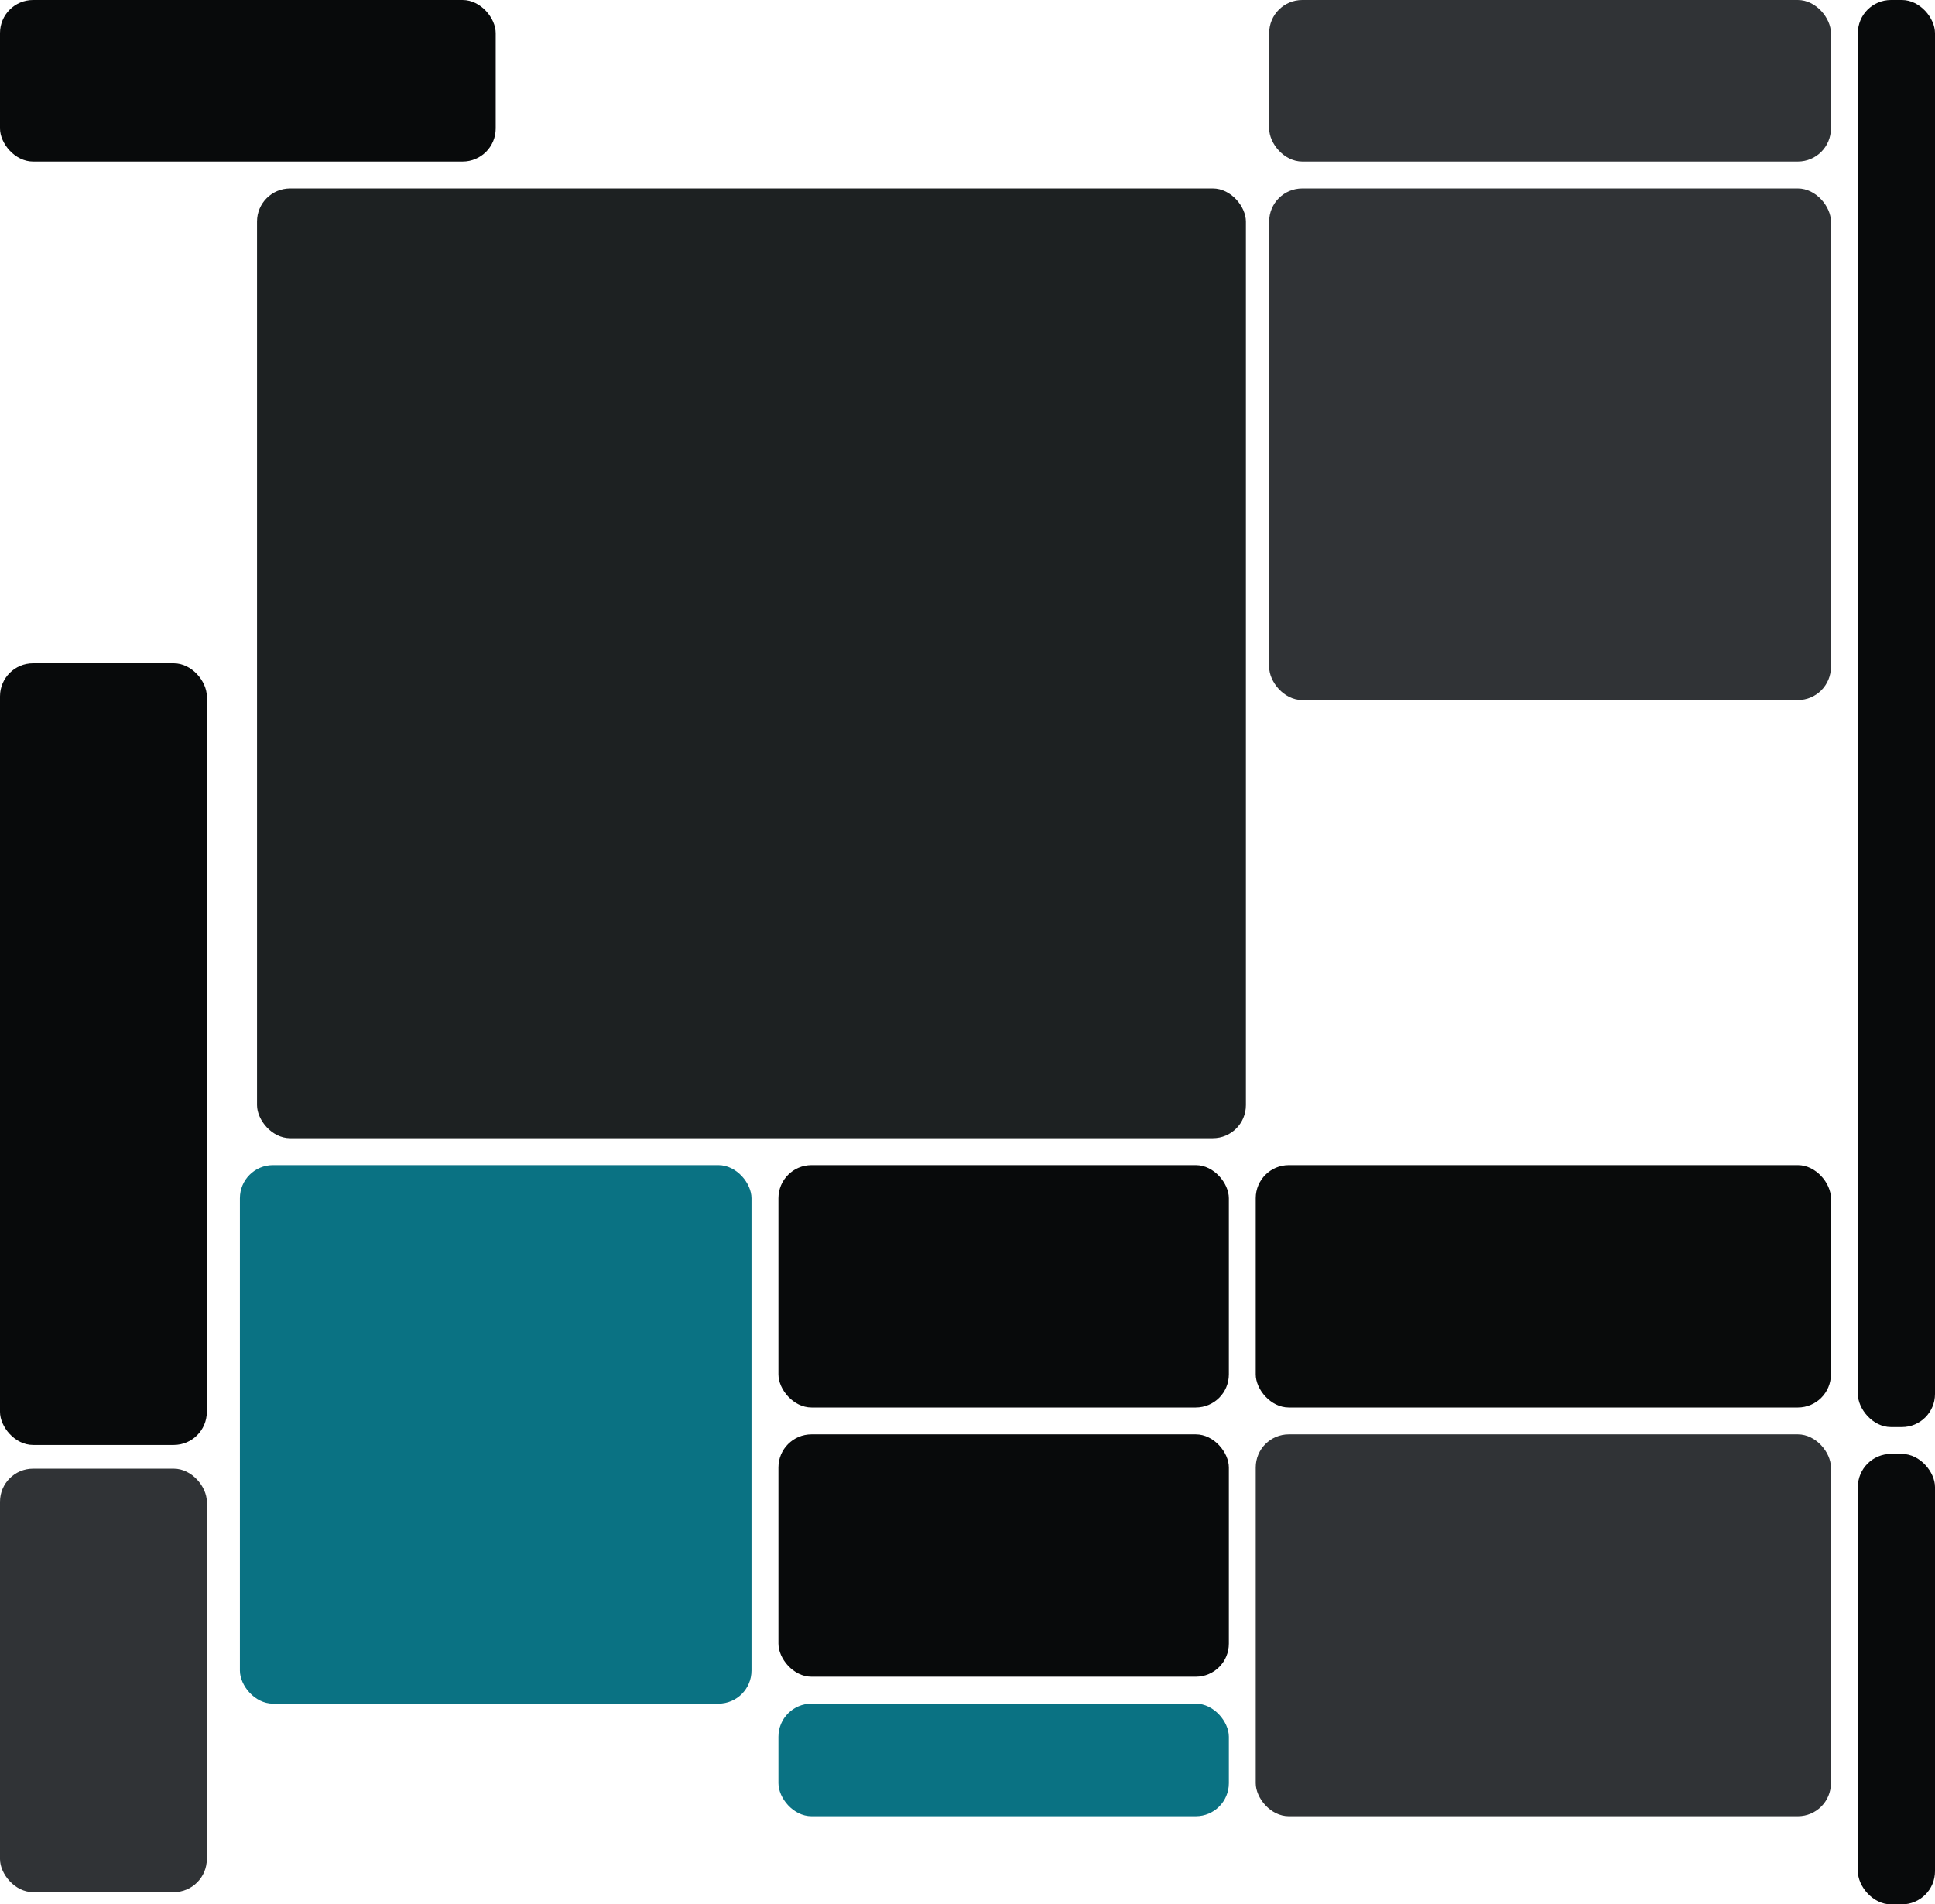 <?xml version="1.0" encoding="UTF-8"?>
<svg id="Livello_1" data-name="Livello 1" xmlns="http://www.w3.org/2000/svg" viewBox="0 0 299.56 294.82">
  <defs>
    <style>
      .cls-1 {
        fill: #1d2122;
      }

      .cls-1, .cls-2, .cls-3, .cls-4, .cls-5 {
        stroke-width: 0px;
      }

      .cls-2 {
        fill: #080a0b;
      }

      .cls-3 {
        fill: #303336;
      }

      .cls-4 {
        fill: #090b0b;
      }

      .cls-5 {
        fill: #0a7283;
      }
    </style>
  </defs>
  <rect class="cls-1" x="39.79" y="29.18" width="153.09" height="147.03" rx="5.12" ry="5.12"/>
  <rect class="cls-3" x="196.48" width="86.97" height="25.01" rx="5.12" ry="5.12"/>
  <rect class="cls-3" x="196.48" y="29.18" width="86.97" height="79.2" rx="5.12" ry="5.12"/>
  <rect class="cls-2" x="287.62" width="11.94" height="220.93" rx="5.12" ry="5.12"/>
  <rect class="cls-2" x="287.62" y="225.09" width="11.94" height="69.73" rx="5.12" ry="5.12"/>
  <rect class="cls-5" x="37.14" y="180.38" width="79.2" height="83.37" rx="5.12" ry="5.12"/>
  <rect class="cls-2" x="120.51" y="180.38" width="69.73" height="37.52" rx="5.12" ry="5.12"/>
  <rect class="cls-2" x="120.51" y="222.06" width="69.73" height="37.52" rx="5.12" ry="5.12"/>
  <rect class="cls-5" x="120.51" y="263.75" width="69.73" height="17.43" rx="5.12" ry="5.12"/>
  <rect class="cls-3" y="227.37" width="32.02" height="65.56" rx="5.12" ry="5.12"/>
  <rect class="cls-2" y="102.69" width="32.02" height="121.01" rx="5.12" ry="5.12"/>
  <rect class="cls-2" width="76.74" height="25.01" rx="5.12" ry="5.12"/>
  <rect class="cls-4" x="194.4" y="180.38" width="89.05" height="37.52" rx="5.12" ry="5.12"/>
  <rect class="cls-3" x="194.4" y="222.06" width="89.05" height="59.12" rx="5.12" ry="5.12"/>
</svg>